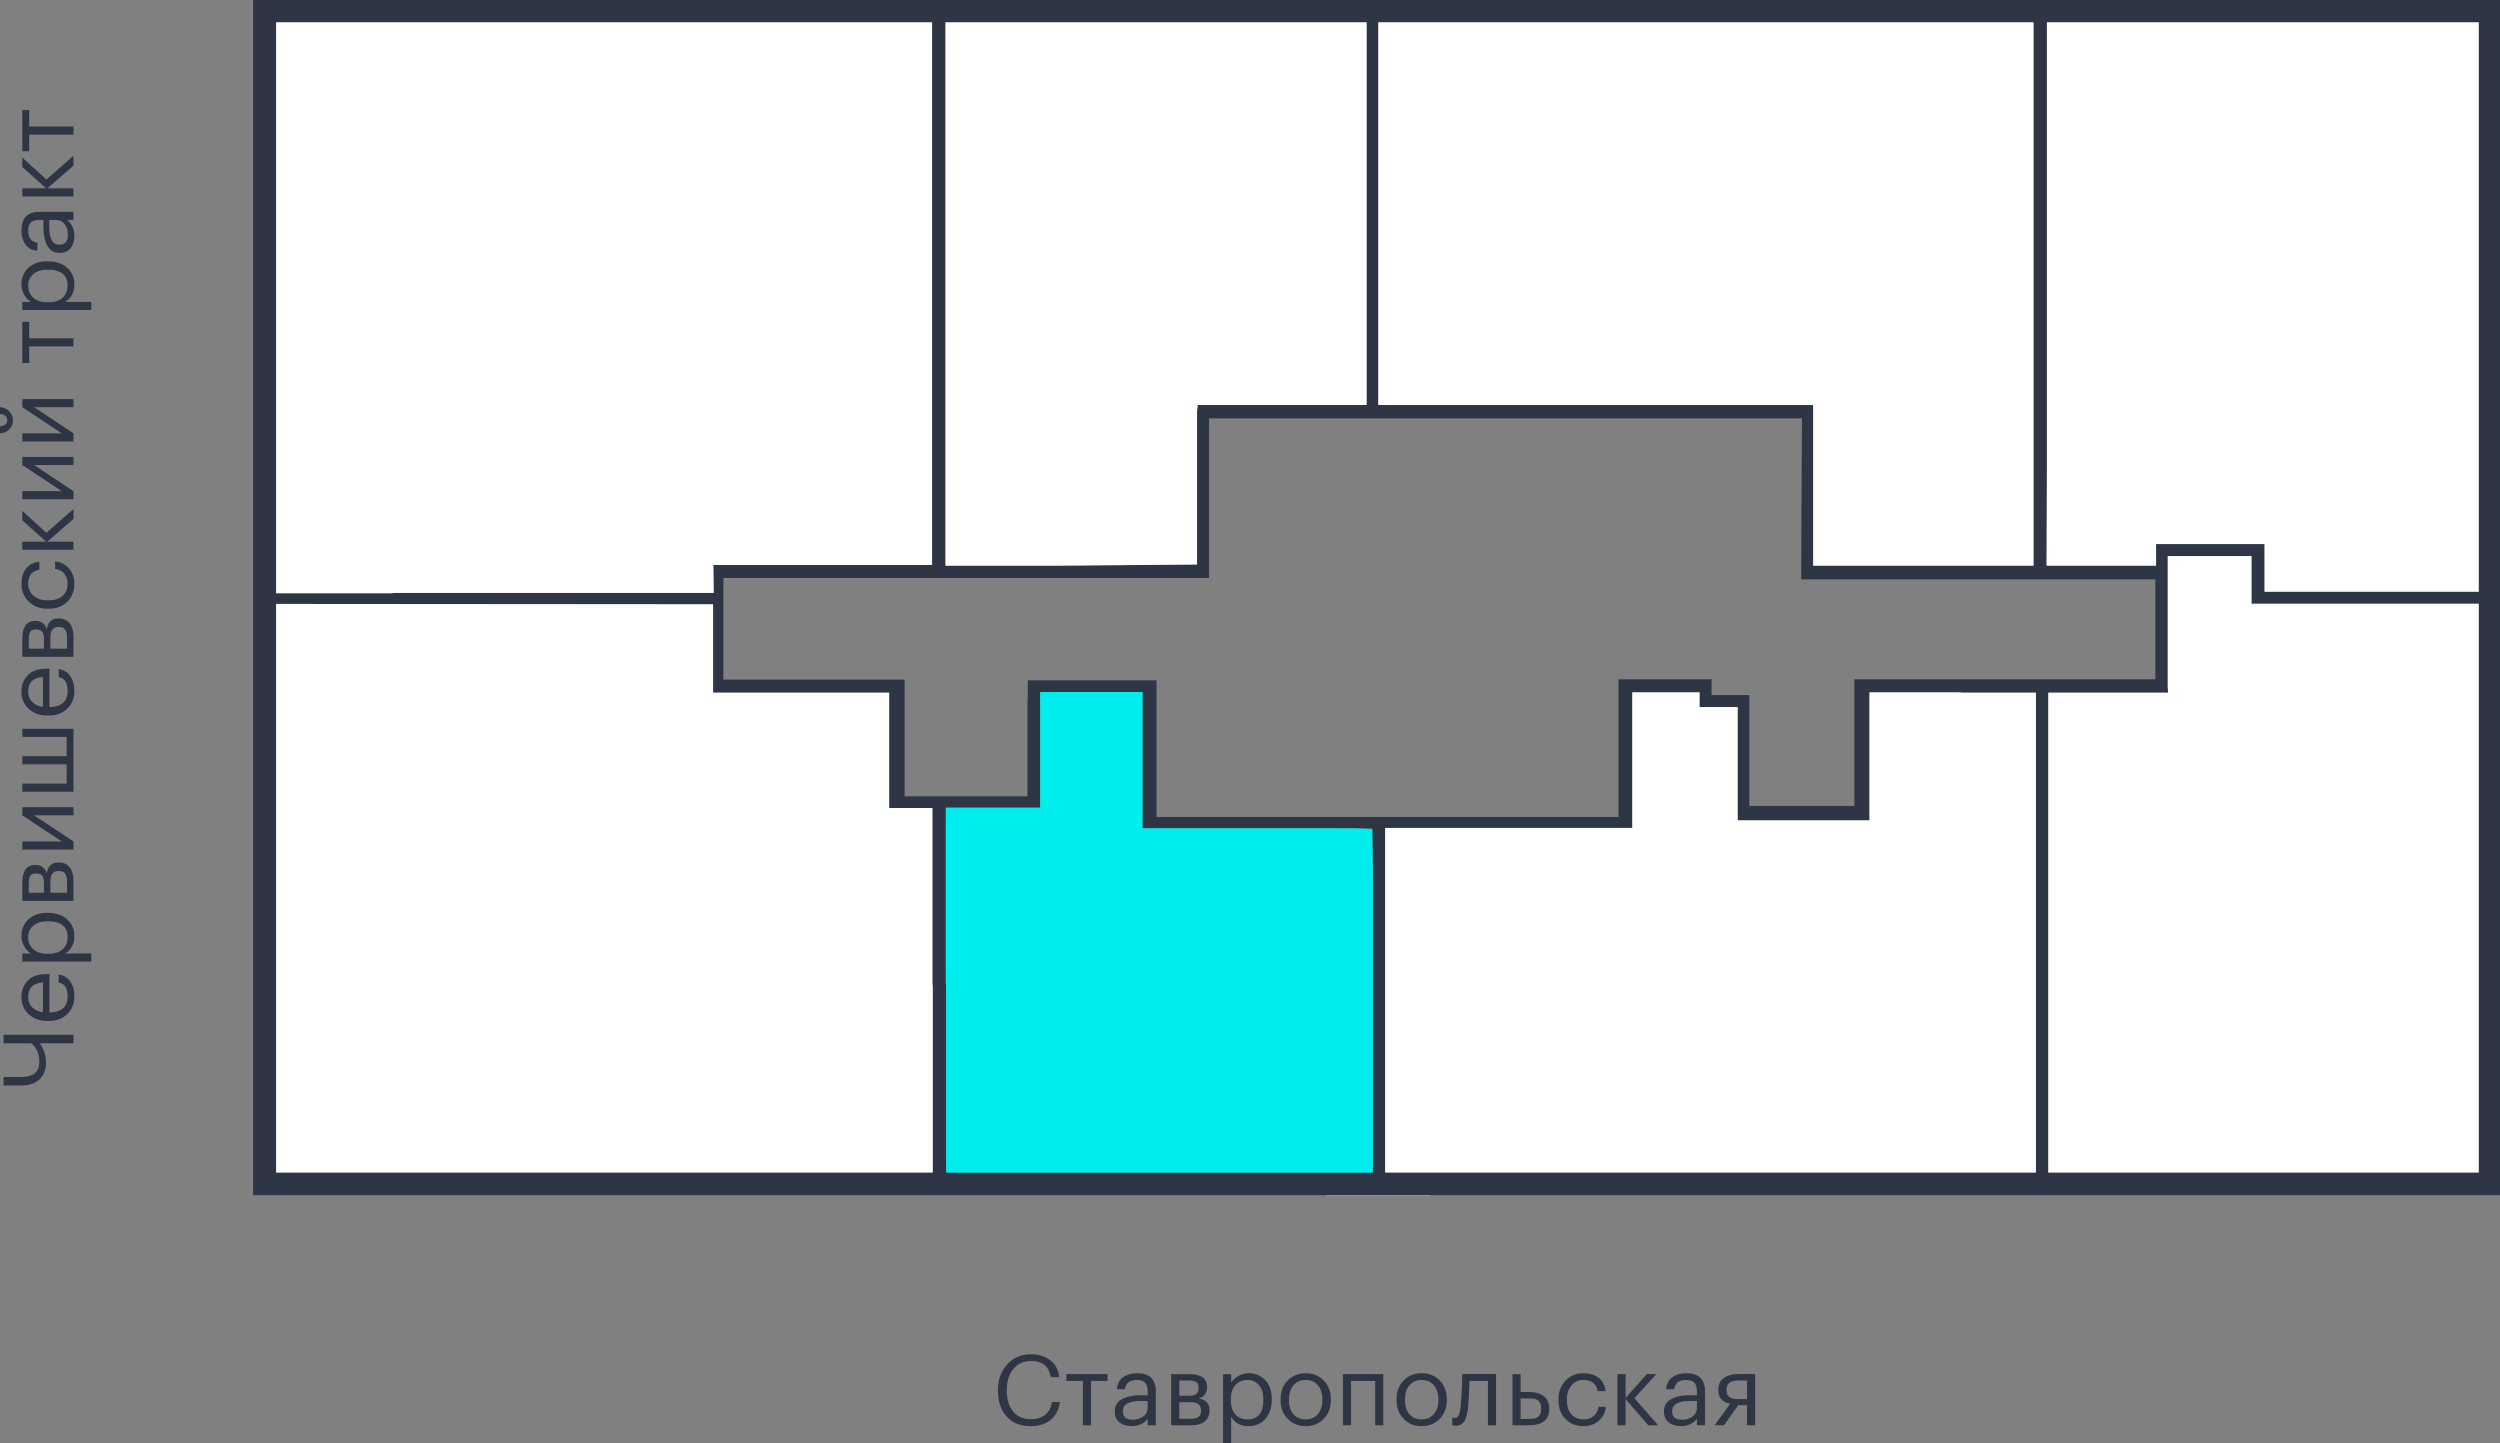 <?xml version="1.0" encoding="utf-8"?><!--Generator: Adobe Illustrator 26.2.1, SVG Export Plug-In . SVG Version: 6.00 Build 0)--><svg version="1.1" id="Слой_1" xmlns:xodm="http://www.corel.com/coreldraw/odm/2003" xmlns="http://www.w3.org/2000/svg" xmlns:xlink="http://www.w3.org/1999/xlink" x="0px" y="0px" viewBox="0 0 728.347 420.427" style="enable-background:new 0 0 728.347 420.427;" xml:space="preserve"><rect x="0" y="0" width="728.347" height="420.427" fill="#808080" stroke="none"/><style type="text/css">.st0{fill-rule:evenodd;clip-rule:evenodd;fill:#2E3545;}
	.st1{display:none;fill:#00EDEE;}
	.st2{fill:#2E3545;}
	.st3{fill:#FFFFFF;}
	.st4{fill:#00EDEE;}</style><g><path class="st0" d="M722.147,0h-15.9h-97.1h-30.4H416.447h-30.4h-97.8h-30.4H80.947
		h-7.2v6.5v11.6l0,0V107v22.7v89.6V242v99.6v6.6h6.7h15.3h162.5h30.1h98.2
		v0.1h30.1v-0.1H515.147h30.1h33.8H609.147h113h6.2v-6.6v-10.9V184.5v-21.9V6.5V0
		H722.147z M416.447,6.5h162.3h13.7v91v1.9v65.4h-21.3h-1.9h-1.6h-12h-3.4h-24
		v-42.9V118h-3.5h-83.1h-1.3h-38.8V70.5v-1.6V6.5H416.447z M627.947,177.8v20.1
		h-21.1H603.647h-29.5h-33.9v3.8v33.1h-18.3h-12.3V206v-1.7V202.5h-3.4h-7.6
		v-4.6h-3.5h-19.6h-3.4h-0.6V202v36h-36.6h-4.8h-31.2h-4.8h-57.2v-36v-3.8
		h-0.6h-3.5h-29.8h-3.6v3.4v0.8L299.347,204.5V232h-35.8v-30.2V198h-19.3h-33.5
		v-5.7v-23.9h49.4h45h43.6h3.5v-3.8v-42.7h28.3h15h94.6h34.828l-0.228,46.9h3.5
		h24h40.1h33.4h2.2V177.8z M288.247,6.5h97.8h12.1v54.2v1.9V80.8v2V118h-21.7
		h-24h-3.5l-0.2,1.7V122v42.467l-40.8,0.333h-2.8h-29.7V119.5V118V6.5H288.247z
		 M80.447,18.1V6.5h177.4h13.7v72.4v3.7V123v1.6l-0,40h-11.4h-23.7h-3.5
		h-25.115L207.932,172.75h2.815h-1.4h-2.3h-58.4h-1.7h-31.9l-1.3,0.1H80.447V107
		V18.1z M258.247,341.6h-162.5H80.447V242v-66.05l127.3,0.1v25.75h36.5h14.8V232
		v1.7v1.7h12.6v51l0.1,1.2v54H258.247z M275.647,341.6v-54l-0.1-1.3v-51h15.4
		h12.1v-1.7V232v-30.4h29.8V202v33.9v5.4h1.7h1.8h57.1l6.334,0.164
		l0.166,10.936V286v55.6H288.347H275.647z M527.947,341.6H515.147H403.547V286v-1.6v-43.2
		h36.5h1.7h24.6h2h3.8h3.4V238v-36.3h19.6V202.5v3.5h3.5h7.6v25.9v1.9v3.4V239
		h2.5h0.9h12.3h6h3.5h13.2v-37.3h25.7l1.5,0.1h2.3H593.147v31.3h3.5h-3.5v3.6
		v104.9h-14.1h-33.8h-13.8H527.947z M722.147,330.7v10.9h-113h-12.4v-61.3V278.5
		v-41.8H593.147h1.5h2.1v-1.3v-2.3v-31.3h31.3h0.5h3.1l-0.1-1.7v-2v-20.3V162
		h24.4v10.3v3.6h2.1h1.7H722.147V184.5V330.7z M722.147,172.4h-62.4V162v-3.5h-2
		h-26.2H628.147v3.5v2.8h-2.4h-29.5L596.347,136.5v-1.9v-30.4v-1.5V61.8v-1.6V6.5h12.8
		h97.1H722.147v156.1V172.4z"/><g><polygon class="st1" points="271.647,235.4 259.047,235.4 259.047,233.7 259.047,232 
			259.047,201.8 244.247,201.8 210.547,201.8 210.547,231 209.147,231 148.247,231 
			146.947,231 120.347,231 112.947,231 80.447,231 80.447,242 80.447,341.6 95.747,341.6 
			258.247,341.6 271.747,341.6 271.747,287.6 271.647,286.4 		"/><polygon class="st1" points="148.547,227.7 172.247,227.7 173.947,227.7 207.347,227.7 
			207.347,217.4 207.347,208.4 207.347,195.4 207.347,193.4 207.347,192.3 
			207.047,192.3 207.047,168.6 206.947,166.7 206.947,118.1 169.747,118.1 
			168.147,118.1 80.447,118.1 80.447,129.7 80.447,219.3 80.447,227.7 
			144.347,227.7 		"/><polygon class="st1" points="115.047,114.5 146.947,114.5 148.647,114.5 207.047,114.5 209.347,114.5 
			210.747,114.5 210.747,118 210.747,151.8 210.647,155.7 210.647,164.6 232.947,164.6 
			236.447,164.6 260.147,164.6 271.547,164.6 271.547,124.6 271.547,123 271.547,82.6 
			271.547,78.9 271.547,6.5 257.847,6.5 80.447,6.5 80.447,18.1 80.447,107 80.447,114.6 
			113.747,114.6 		"/><polygon class="st1" points="706.247,6.5 609.147,6.5 596.347,6.5 596.347,60.2 596.347,61.8 
			596.347,102.7 596.347,104.2 596.347,134.6 596.347,136.5 596.247,164.8 
			625.747,164.8 628.147,164.8 628.147,162 628.147,158.5 631.547,158.5 657.747,158.5 659.747,158.5 
			659.747,162 659.747,172.4 722.147,172.4 722.147,162.6 722.147,6.5 		"/><polygon class="st1" points="441.647,118 524.747,118 528.247,118 528.247,121.9 528.247,164.8 
			552.247,164.8 555.647,164.8 567.647,164.8 569.247,164.8 571.147,164.8 
			592.447,164.8 592.447,99.4 592.447,97.5 592.447,6.5 578.747,6.5 416.447,6.5 401.547,6.5 
			401.547,68.9 401.547,70.5 401.547,118 440.347,118 		"/><polygon class="st1" points="307.947,164.8 348.747,164.467 348.747,122 348.747,119.7 348.947,118 
			352.447,118 376.447,118 398.147,118 398.147,82.8 398.147,80.8 398.147,62.6 
			398.147,60.7 398.147,6.5 386.047,6.5 288.247,6.5 275.447,6.5 275.447,118 275.447,119.5 
			275.447,164.8 305.147,164.8 		"/><polygon class="st1" points="603.647,201.8 574.147,201.8 571.847,201.8 570.347,201.7 
			540.747,201.7 540.747,239 531.447,239 531.447,341.6 545.247,341.6 579.047,341.6 
			593.147,341.6 593.147,236.7 593.147,233.1 596.647,233.1 603.647,233.1 		"/><polygon class="st1" points="399.947,286 399.947,252.4 399.782,241.464 393.447,241.3 
			336.347,241.3 334.547,241.3 332.847,241.3 332.847,235.9 332.847,202 332.847,201.6 
			303.047,201.6 303.047,232 303.047,233.6 303.047,235.3 290.947,235.3 275.547,235.3 
			275.547,286.3 275.647,287.6 275.647,341.6 288.347,341.6 399.947,341.6 		"/><polygon class="st1" points="658.047,175.9 655.947,175.9 655.947,172.3 655.947,162 631.547,162 
			631.547,177.8 631.547,198.1 631.547,200.1 631.647,201.8 628.547,201.8 
			628.047,201.8 606.947,201.8 606.947,233.1 606.947,235.4 606.947,236.7 
			604.847,236.7 603.747,236.7 596.747,236.7 596.747,278.5 596.747,280.3 
			596.747,341.6 609.147,341.6 722.147,341.6 722.147,330.7 722.147,184.5 722.147,175.9 
			659.747,175.9 		"/></g><g><path class="st2" d="M21.41,303.959h-9.863c0.38,0.437,0.694,0.931,0.941,1.482
			c0.608,1.331,0.912,2.709,0.912,4.133c0,2.053-0.628,3.678-1.881,4.875
			c-1.254,1.197-3.06,1.796-5.416,1.796H1.027v-2.48h5.331c1.673,0,2.941-0.37,3.806-1.111
			c0.864-0.741,1.297-1.825,1.297-3.25c0-1.673-0.399-3.097-1.197-4.277
			c-0.361-0.513-0.77-0.901-1.226-1.168H1.027v-2.48h20.383V303.959z"/><path class="st2" d="M21.666,290.246c0,2.129-0.694,3.863-2.081,5.203s-3.212,2.01-5.473,2.01
			h-0.229c-2.242,0-4.076-0.651-5.502-1.953c-1.426-1.301-2.138-2.979-2.138-5.031
			c0-1.901,0.612-3.493,1.839-4.776c1.225-1.283,3.083-1.924,5.573-1.924h0.77v11.232
			c3.516-0.114,5.273-1.71,5.273-4.79c0-2.337-0.864-3.657-2.594-3.962v-2.366
			c1.482,0.267,2.613,0.96,3.393,2.081C21.278,287.091,21.666,288.517,21.666,290.246z
			 M12.515,286.198c-2.869,0.21-4.305,1.634-4.305,4.277c0,1.197,0.38,2.185,1.14,2.964
			c0.761,0.78,1.815,1.274,3.164,1.482C12.515,294.921,12.515,286.198,12.515,286.198z"/><path class="st2" d="M6.501,280.155v-2.366h2.508c-0.76-0.436-1.411-1.121-1.952-2.052
			s-0.812-1.929-0.812-2.994c0-1.995,0.674-3.625,2.023-4.888
			c1.35-1.264,3.175-1.897,5.474-1.897h0.229c2.299,0,4.157,0.623,5.573,1.868
			c1.416,1.245,2.124,2.884,2.124,4.917c0,2.281-0.902,3.963-2.709,5.046h7.641v2.366H6.501z
			 M19.699,272.971c0-1.482-0.479-2.613-1.44-3.393c-0.959-0.778-2.351-1.168-4.176-1.168
			h-0.229c-1.805,0-3.197,0.433-4.176,1.297c-0.979,0.865-1.469,1.963-1.469,3.293
			c0,1.444,0.48,2.618,1.44,3.521c0.96,0.902,2.362,1.354,4.205,1.354h0.229
			c1.843,0,3.241-0.442,4.191-1.326C19.224,275.664,19.699,274.472,19.699,272.971z"/><path class="st2" d="M6.501,262.452v-5.218c0-3.496,1.264-5.245,3.791-5.245h0.086
			c0.723,0,1.383,0.2,1.981,0.599c0.599,0.399,1.003,0.998,1.212,1.797
			c0.456-2.072,1.578-3.108,3.364-3.108h0.085c1.445,0,2.538,0.47,3.279,1.411
			c0.741,0.941,1.111,2.248,1.111,3.921v5.844H6.501z M8.382,260.086h4.418v-2.851
			c0-0.988-0.18-1.696-0.542-2.124c-0.361-0.427-0.95-0.641-1.768-0.641h-0.085
			c-0.76,0-1.288,0.224-1.582,0.67s-0.442,1.154-0.442,2.124v2.822H8.382z M14.682,260.086
			h4.846v-3.25c0-1.045-0.186-1.819-0.556-2.323c-0.371-0.503-0.974-0.755-1.811-0.755
			H17.076c-0.835,0-1.443,0.252-1.823,0.755c-0.38,0.505-0.571,1.278-0.571,2.323
			C14.682,256.835,14.682,260.086,14.682,260.086z"/><path class="st2" d="M21.41,247.514H6.501v-2.366h11.488l-11.488-7.612v-2.366h14.909v2.366H9.921
			l11.488,7.612C21.41,245.147,21.41,247.514,21.41,247.514z"/><path class="st2" d="M6.501,230.666v-2.366h12.914v-5.617H6.501v-2.365h12.914v-5.617H6.501V212.335
			h14.909v18.331H6.501z"/><path class="st2" d="M21.666,201.274c0,2.129-0.694,3.863-2.081,5.203s-3.212,2.01-5.473,2.01
			h-0.229c-2.242,0-4.076-0.651-5.502-1.953c-1.426-1.301-2.138-2.979-2.138-5.031
			c0-1.901,0.612-3.493,1.839-4.776c1.225-1.283,3.083-1.924,5.573-1.924h0.77v11.232
			c3.516-0.114,5.273-1.71,5.273-4.79c0-2.337-0.864-3.657-2.594-3.963v-2.366
			c1.482,0.267,2.613,0.96,3.393,2.081C21.278,198.119,21.666,199.545,21.666,201.274z
			 M12.515,197.226c-2.869,0.21-4.305,1.634-4.305,4.277c0,1.197,0.38,2.185,1.14,2.964
			c0.761,0.779,1.815,1.274,3.164,1.482C12.515,205.949,12.515,197.226,12.515,197.226z"/><path class="st2" d="M6.501,191.354v-5.218c0-3.496,1.264-5.245,3.791-5.245h0.086
			c0.723,0,1.383,0.199,1.981,0.599c0.599,0.399,1.003,0.998,1.212,1.797
			c0.456-2.072,1.578-3.108,3.364-3.108h0.085c1.445,0,2.538,0.47,3.279,1.411
			c0.741,0.941,1.111,2.248,1.111,3.921v5.844C21.41,191.354,6.501,191.354,6.501,191.354z
			 M8.382,188.988h4.418v-2.851c0-0.988-0.18-1.696-0.542-2.124
			c-0.361-0.427-0.95-0.641-1.768-0.641h-0.085c-0.76,0-1.288,0.224-1.582,0.67
			s-0.442,1.154-0.442,2.124v2.822H8.382z M14.682,188.988h4.846v-3.25
			c0-1.045-0.186-1.819-0.556-2.323c-0.371-0.503-0.974-0.755-1.811-0.755H17.076
			c-0.835,0-1.443,0.252-1.823,0.755c-0.38,0.505-0.571,1.278-0.571,2.323
			C14.682,185.738,14.682,188.988,14.682,188.988z"/><path class="st2" d="M21.666,170.059c0,2.129-0.688,3.878-2.067,5.245
			c-1.377,1.369-3.206,2.053-5.487,2.053h-0.229c-2.242,0-4.076-0.698-5.502-2.096
			c-1.426-1.397-2.138-3.111-2.138-5.146c0-1.71,0.422-3.164,1.268-4.362
			c0.846-1.197,2.162-1.9,3.949-2.109v2.337c-2.167,0.342-3.25,1.72-3.25,4.133
			c0,1.387,0.519,2.533,1.554,3.436s2.408,1.354,4.119,1.354h0.229
			c1.786,0,3.163-0.442,4.133-1.326c0.97-0.884,1.453-2.066,1.453-3.548
			c0-1.122-0.318-2.086-0.955-2.894c-0.637-0.807-1.535-1.269-2.693-1.383v-2.195
			c1.634,0.152,2.979,0.832,4.033,2.038C21.14,166.806,21.666,168.291,21.666,170.059z"/><path class="st2" d="M13.798,157.802h7.612v2.366H6.501v-2.366h6.955l-6.955-6.186v-2.765
			l7.012,6.386l7.897-6.927v2.879L13.798,157.802z"/><path class="st2" d="M21.41,145.458H6.501v-2.366h11.488l-11.488-7.612v-2.366h14.909v2.366H9.921
			l11.488,7.612C21.41,143.092,21.41,145.458,21.41,145.458z"/><path class="st2" d="M3.763,122.481c0,1.027-0.356,1.9-1.068,2.623
			C1.981,125.827,1.083,126.206,0,126.244v-2.053c1.407-0.114,2.11-0.683,2.11-1.71
			c0-1.122-0.703-1.748-2.11-1.881v-1.996c1.083,0.077,1.981,0.48,2.695,1.212
			C3.407,120.548,3.763,121.436,3.763,122.481z M21.41,128.611H6.501V126.244h11.488l-11.488-7.612
			v-2.366h14.909v2.366H9.921l11.488,7.612C21.41,126.244,21.41,128.611,21.41,128.611z"/><path class="st2" d="M8.496,93.745v4.819h12.914v2.365H8.496v4.819H6.501V93.745H8.496z"/><path class="st2" d="M6.501,90.324v-2.366h2.508c-0.76-0.436-1.411-1.121-1.952-2.052
			c-0.542-0.931-0.812-1.929-0.812-2.994c0-1.995,0.674-3.625,2.023-4.888
			c1.35-1.264,3.175-1.897,5.474-1.897h0.229c2.299,0,4.157,0.623,5.573,1.868
			c1.416,1.245,2.124,2.884,2.124,4.917c0,2.281-0.902,3.963-2.709,5.046h7.641v2.366
			C26.598,90.324,6.501,90.324,6.501,90.324z M19.699,83.141c0-1.482-0.479-2.613-1.44-3.393
			c-0.959-0.778-2.351-1.168-4.176-1.168h-0.229c-1.805,0-3.197,0.433-4.176,1.297
			c-0.979,0.865-1.469,1.963-1.469,3.293c0,1.444,0.48,2.618,1.44,3.521
			c0.96,0.902,2.362,1.354,4.205,1.354h0.229c1.843,0,3.241-0.442,4.191-1.326
			C19.224,85.834,19.699,84.642,19.699,83.141z"/><path class="st2" d="M21.666,68.716c0,1.464-0.365,2.655-1.097,3.577
			c-0.732,0.922-1.829,1.383-3.293,1.383c-0.817,0-1.534-0.204-2.152-0.612
			c-0.617-0.409-1.102-0.974-1.453-1.697c-0.351-0.722-0.609-1.51-0.77-2.366
			c-0.161-0.855-0.242-1.785-0.242-2.793v-2.138h-1.083c-1.197,0-2.057,0.247-2.58,0.741
			c-0.522,0.494-0.784,1.311-0.784,2.451c0,2.053,0.894,3.193,2.68,3.421v2.366
			c-1.596-0.152-2.769-0.774-3.521-1.866c-0.751-1.093-1.125-2.438-1.125-4.034
			c0-3.63,1.777-5.445,5.33-5.445h9.836v2.366h-1.881
			C20.954,65.21,21.666,66.758,21.666,68.716z M19.785,68.488
			c0-1.292-0.318-2.351-0.955-3.178c-0.637-0.827-1.515-1.24-2.637-1.24h-1.854v2.052
			c0,3.459,0.979,5.189,2.936,5.189C18.948,71.31,19.785,70.369,19.785,68.488z"/><path class="st2" d="M13.798,54.861h7.612v2.366H6.501v-2.366h6.955l-6.955-6.186v-2.765l7.012,6.386
			l7.897-6.927v2.879L13.798,54.861z"/><path class="st2" d="M8.496,32.055v4.819h12.914v2.365H8.496v4.819H6.501V32.055H8.496z"/></g><g><path class="st2" d="M300.275,415.495c-2.946,0-5.271-0.93-6.971-2.793s-2.55-4.371-2.55-7.526
			v-0.229c0-3.022,0.902-5.511,2.707-7.469c1.805-1.957,4.095-2.936,6.869-2.936
			c2.225,0,4.102,0.58,5.631,1.739c1.531,1.16,2.41,2.804,2.638,4.932h-2.452
			c-0.285-1.578-0.889-2.756-1.81-3.536c-0.923-0.778-2.248-1.168-3.976-1.168
			c-2.111,0-3.812,0.764-5.104,2.294c-1.292,1.53-1.94,3.568-1.94,6.114v0.229
			c0,2.604,0.624,4.642,1.868,6.115c1.246,1.473,2.96,2.209,5.146,2.209
			c1.691,0,3.074-0.422,4.148-1.268c1.074-0.846,1.745-2.086,2.011-3.721h2.308
			c-0.343,2.3-1.264,4.044-2.765,5.232C304.532,414.901,302.611,415.495,300.275,415.495z"/><path class="st2" d="M322.681,402.324h-4.819v12.914h-2.366v-12.914h-4.816v-1.995h12.001V402.324z"/><path class="st2" d="M329.722,415.495c-1.464,0-2.656-0.365-3.577-1.097
			c-0.923-0.732-1.383-1.829-1.383-3.293c0-0.817,0.202-1.534,0.612-2.152
			c0.408-0.617,0.972-1.102,1.696-1.453c0.722-0.352,1.51-0.609,2.366-0.77
			c0.854-0.161,1.786-0.242,2.793-0.242h2.139v-1.083c0-1.197-0.248-2.057-0.742-2.58
			c-0.494-0.522-1.311-0.784-2.452-0.784c-2.051,0-3.192,0.894-3.42,2.68h-2.366
			c0.151-1.596,0.775-2.769,1.868-3.521c1.093-0.75,2.436-1.125,4.032-1.125
			c3.631,0,5.445,1.777,5.445,5.33v9.836h-2.364v-1.881
			C333.228,414.783,331.678,415.495,329.722,415.495z M329.95,413.613
			c1.292,0,2.352-0.318,3.178-0.955c0.826-0.637,1.241-1.515,1.241-2.637v-1.854h-2.053
			c-3.459,0-5.19,0.979-5.19,2.936C327.126,412.777,328.068,413.613,329.95,413.613z"/><path class="st2" d="M341.211,400.329h5.218c3.496,0,5.245,1.264,5.245,3.791v0.086
			c0,0.723-0.2,1.383-0.599,1.981c-0.399,0.599-0.998,1.003-1.796,1.212
			c2.069,0.456,3.106,1.578,3.106,3.364v0.085c0,1.445-0.471,2.538-1.411,3.279
			c-0.942,0.741-2.248,1.111-3.921,1.111h-5.844V400.329z M343.577,402.211v4.418h2.851
			c0.988,0,1.696-0.18,2.123-0.542c0.429-0.361,0.643-0.95,0.643-1.768v-0.085
			c0-0.76-0.225-1.288-0.67-1.582c-0.448-0.295-1.155-0.442-2.123-0.442H343.577z
			 M343.577,408.511v4.846h3.25c1.044,0,1.819-0.186,2.322-0.556
			c0.503-0.371,0.756-0.974,0.756-1.811v-0.086c0-0.835-0.253-1.443-0.756-1.823
			c-0.503-0.38-1.278-0.571-2.322-0.571H343.577z"/><path class="st2" d="M356.321,400.329h2.366v2.508c0.436-0.76,1.121-1.411,2.053-1.952
			c0.93-0.542,1.928-0.812,2.993-0.812c1.995,0,3.624,0.674,4.888,2.023
			c1.264,1.35,1.895,3.175,1.895,5.474v0.229c0,2.299-0.622,4.157-1.868,5.573
			c-1.244,1.416-2.884,2.124-4.916,2.124c-2.281,0-3.962-0.902-5.046-2.709v7.641h-2.366
			V400.329z M363.503,413.528c1.482,0,2.615-0.479,3.394-1.44
			c0.78-0.959,1.169-2.351,1.169-4.176v-0.229c0-1.805-0.434-3.197-1.299-4.176
			c-0.863-0.979-1.96-1.469-3.292-1.469c-1.443,0-2.617,0.48-3.519,1.44
			c-0.905,0.96-1.355,2.362-1.355,4.205v0.229c0,1.843,0.441,3.241,1.325,4.191
			C360.81,413.053,362.002,413.528,363.503,413.528z"/><path class="st2" d="M380.379,415.495c-2.109,0-3.853-0.717-5.229-2.152
			c-1.378-1.435-2.067-3.246-2.067-5.431v-0.229c0-2.224,0.689-4.047,2.067-5.473
			c1.376-1.426,3.13-2.138,5.259-2.138c2.127,0,3.881,0.708,5.259,2.123
			c1.378,1.416,2.067,3.236,2.067,5.46v0.227c0,2.243-0.694,4.073-2.081,5.488
			C384.267,414.787,382.509,415.495,380.379,415.495z M380.409,413.528
			c1.482,0,2.666-0.513,3.55-1.539c0.882-1.025,1.325-2.385,1.325-4.076v-0.199
			c0-1.73-0.443-3.108-1.325-4.134c-0.884-1.025-2.067-1.539-3.55-1.539
			c-1.503,0-2.691,0.514-3.563,1.539c-0.875,1.027-1.313,2.395-1.313,4.105v0.229
			c0,1.73,0.434,3.098,1.299,4.105C377.695,413.025,378.887,413.528,380.409,413.528z"/><path class="st2" d="M400.648,402.324h-7.041v12.914h-2.366v-14.909h11.774v14.909h-2.366V402.324z
			"/><path class="st2" d="M414.16,415.495c-2.109,0-3.853-0.717-5.229-2.152
			c-1.378-1.435-2.067-3.246-2.067-5.431v-0.229c0-2.224,0.689-4.047,2.067-5.473
			c1.376-1.426,3.13-2.138,5.259-2.138c2.127,0,3.881,0.708,5.259,2.123
			c1.378,1.416,2.067,3.236,2.067,5.46v0.227c0,2.243-0.694,4.073-2.081,5.488
			C418.048,414.787,416.29,415.495,414.16,415.495z M414.19,413.528
			c1.482,0,2.666-0.513,3.55-1.539c0.882-1.025,1.325-2.385,1.325-4.076v-0.199
			c0-1.73-0.443-3.108-1.325-4.134c-0.884-1.025-2.067-1.539-3.55-1.539
			c-1.503,0-2.691,0.514-3.563,1.539c-0.875,1.027-1.313,2.395-1.313,4.105v0.229
			c0,1.73,0.434,3.098,1.299,4.105C411.476,413.025,412.668,413.528,414.19,413.528z"/><path class="st2" d="M427.759,409.48c-0.172,2.052-0.531,3.548-1.083,4.489
			c-0.552,0.941-1.415,1.412-2.594,1.412c-0.248,0-0.503-0.02-0.77-0.057l-0.227-0.086
			v-2.253l0.2,0.058c0.19,0.038,0.39,0.057,0.599,0.057
			c0.304,0,0.554-0.09,0.754-0.271c0.199-0.18,0.362-0.47,0.485-0.869
			c0.125-0.399,0.216-0.775,0.271-1.126c0.058-0.351,0.123-0.85,0.2-1.496
			c0.077-0.684,0.19-2.623,0.343-5.816l0.084-3.192h9.837v14.909h-2.366v-12.914h-5.359
			C427.959,406.43,427.836,408.815,427.759,409.48z"/><path class="st2" d="M440.645,400.329h2.366v5.216h2.652c1.673,0,3.039,0.409,4.104,1.226
			c1.065,0.818,1.596,2.033,1.596,3.649v0.085c0,1.636-0.527,2.833-1.582,3.592
			c-1.053,0.76-2.427,1.14-4.118,1.14h-5.018V400.329z M445.804,413.386
			c1.141,0,1.958-0.242,2.452-0.727c0.494-0.485,0.742-1.202,0.742-2.153v-0.085
			c0-1.027-0.253-1.782-0.756-2.267c-0.503-0.485-1.315-0.727-2.438-0.727h-2.793v5.959
			H445.804z"/><path class="st2" d="M461.339,415.495c-2.127,0-3.877-0.688-5.245-2.067
			c-1.366-1.377-2.051-3.206-2.051-5.487v-0.229c0-2.242,0.698-4.076,2.095-5.502
			c1.397-1.426,3.111-2.138,5.146-2.138c1.71,0,3.164,0.422,4.362,1.268
			c1.197,0.846,1.9,2.162,2.109,3.949h-2.336c-0.343-2.167-1.721-3.25-4.134-3.25
			c-1.387,0-2.533,0.519-3.436,1.554s-1.355,2.408-1.355,4.119v0.229
			c0,1.786,0.443,3.163,1.327,4.133c0.884,0.97,2.067,1.453,3.55,1.453
			c1.121,0,2.086-0.318,2.893-0.955s1.269-1.535,1.383-2.693h2.195
			c-0.153,1.634-0.831,2.979-2.039,4.033C464.594,414.968,463.107,415.495,461.339,415.495z"/><path class="st2" d="M473.597,407.627v7.612h-2.366v-14.909h2.366v6.955l6.187-6.955h2.765
			l-6.387,7.012l6.927,7.897h-2.879L473.597,407.627z"/><path class="st2" d="M489.735,415.495c-1.464,0-2.656-0.365-3.577-1.097
			c-0.923-0.732-1.383-1.829-1.383-3.293c0-0.817,0.202-1.534,0.612-2.152
			c0.408-0.617,0.972-1.102,1.696-1.453c0.721-0.352,1.51-0.609,2.366-0.77
			c0.854-0.161,1.786-0.242,2.793-0.242h2.139v-1.083c0-1.197-0.248-2.057-0.742-2.58
			c-0.494-0.522-1.311-0.784-2.452-0.784c-2.051,0-3.192,0.894-3.42,2.68h-2.366
			c0.151-1.596,0.775-2.769,1.868-3.521c1.093-0.75,2.436-1.125,4.032-1.125
			c3.631,0,5.445,1.777,5.445,5.33v9.836h-2.364v-1.881
			C493.241,414.783,491.691,415.495,489.735,415.495z M489.962,413.613
			c1.292,0,2.352-0.318,3.178-0.955c0.826-0.637,1.241-1.515,1.241-2.637v-1.854h-2.053
			c-3.459,0-5.19,0.979-5.19,2.936C487.139,412.777,488.081,413.613,489.962,413.613z"/><path class="st2" d="M502.249,415.239h-2.71l4.533-6.243c-2.299-0.474-3.45-1.805-3.45-3.992
			v-0.086c0-1.558,0.531-2.712,1.596-3.463c1.065-0.752,2.434-1.126,4.106-1.126h5.016
			v14.909h-2.364v-5.844h-2.566L502.249,415.239z M506.181,402.211
			c-2.127,0-3.192,0.902-3.192,2.707v0.086c0,0.855,0.246,1.502,0.742,1.938
			c0.492,0.437,1.311,0.657,2.45,0.657h2.796v-5.388H506.181z"/></g></g><g><rect x="386.547" y="348.2" class="st3" width="30.1" height="0.1"/><polygon class="st3" points="275.447,119.5 275.447,164.8 305.147,164.8 307.947,164.8 
		348.747,164.467 348.747,122 348.747,119.7 348.947,118 352.447,118 
		376.447,118 398.147,118 398.147,82.8 398.147,80.8 398.147,62.6 398.147,60.7 
		398.147,6.5 386.047,6.5 288.247,6.5 275.447,6.5 275.447,118 	"/><polygon class="st3" points="528.247,164.8 552.247,164.8 555.647,164.8 567.647,164.8 
		569.247,164.8 571.147,164.8 592.447,164.8 592.447,99.4 592.447,97.5 
		592.447,6.5 578.747,6.5 416.447,6.5 401.547,6.5 401.547,68.9 401.547,70.5 
		401.547,118 440.347,118 441.647,118 524.747,118 528.247,118 
		528.247,121.9 	"/><polygon class="st3" points="236.447,164.6 260.147,164.6 271.547,164.6 271.547,124.6 
		271.547,123 271.547,82.6 271.547,78.9 271.547,6.5 257.847,6.5 80.447,6.5 
		80.447,18.1 80.447,107 80.447,172.85 113.747,172.85 115.047,172.75 
		146.947,172.75 148.647,172.75 207.047,172.75 207.932,172.75 207.832,164.6 
		232.947,164.6 	"/><polygon class="st3" points="659.747,172.4 722.147,172.4 722.147,162.6 722.147,6.5 
		706.247,6.5 609.147,6.5 596.347,6.5 596.347,60.2 596.347,61.8 596.347,102.7 
		596.347,104.2 596.347,134.6 596.347,136.5 596.247,164.8 625.747,164.8 
		628.147,164.8 628.147,162 628.147,158.5 631.547,158.5 657.747,158.5 659.747,158.5 
		659.747,162 	"/><polygon class="st3" points="579.047,341.6 593.147,341.6 593.147,236.7 593.147,233.1 
		593.147,201.8 574.147,201.8 571.847,201.8 570.347,201.7 544.647,201.7 
		544.647,239 531.447,239 527.947,239 521.947,239 509.647,239 
		508.747,239 506.247,239 506.247,237.2 506.247,233.8 506.247,231.9 
		506.247,206 498.647,206 495.147,206 495.147,202.5 495.147,201.7 475.547,201.7 
		475.547,238 475.547,241.2 472.147,241.2 468.347,241.2 466.347,241.2 
		441.747,241.2 440.047,241.2 403.547,241.2 403.547,284.4 403.547,286 
		403.547,341.6 515.147,341.6 527.947,341.6 531.447,341.6 545.247,341.6 	"/><polygon class="st3" points="722.147,341.6 722.147,330.7 722.147,184.5 722.147,175.9 
		659.747,175.9 658.047,175.9 655.947,175.9 655.947,172.3 655.947,162 
		631.547,162 631.547,177.8 631.547,198.1 631.547,200.1 631.647,201.8 
		628.547,201.8 628.047,201.8 596.747,201.8 596.747,233.1 596.747,235.4 
		596.747,236.7 596.747,278.5 596.747,280.3 596.747,341.6 609.147,341.6 	"/><polygon class="st3" points="258.247,341.6 271.747,341.6 271.747,287.6 271.647,286.4 
		271.647,235.4 259.047,235.4 259.047,233.7 259.047,232 259.047,201.8 
		244.247,201.8 207.747,201.8 207.747,176.05 80.447,175.95 80.447,242 
		80.447,341.6 95.747,341.6 	"/><polygon class="st4" points="288.347,341.6 399.947,341.6 399.947,286 399.947,252.4 
		399.782,241.464 393.447,241.3 336.347,241.3 334.547,241.3 332.847,241.3 
		332.847,235.9 332.847,202 332.847,201.6 303.047,201.6 303.047,232 
		303.047,233.6 303.047,235.3 290.947,235.3 275.547,235.3 275.547,286.3 
		275.647,287.6 275.647,341.6 	"/></g></svg>